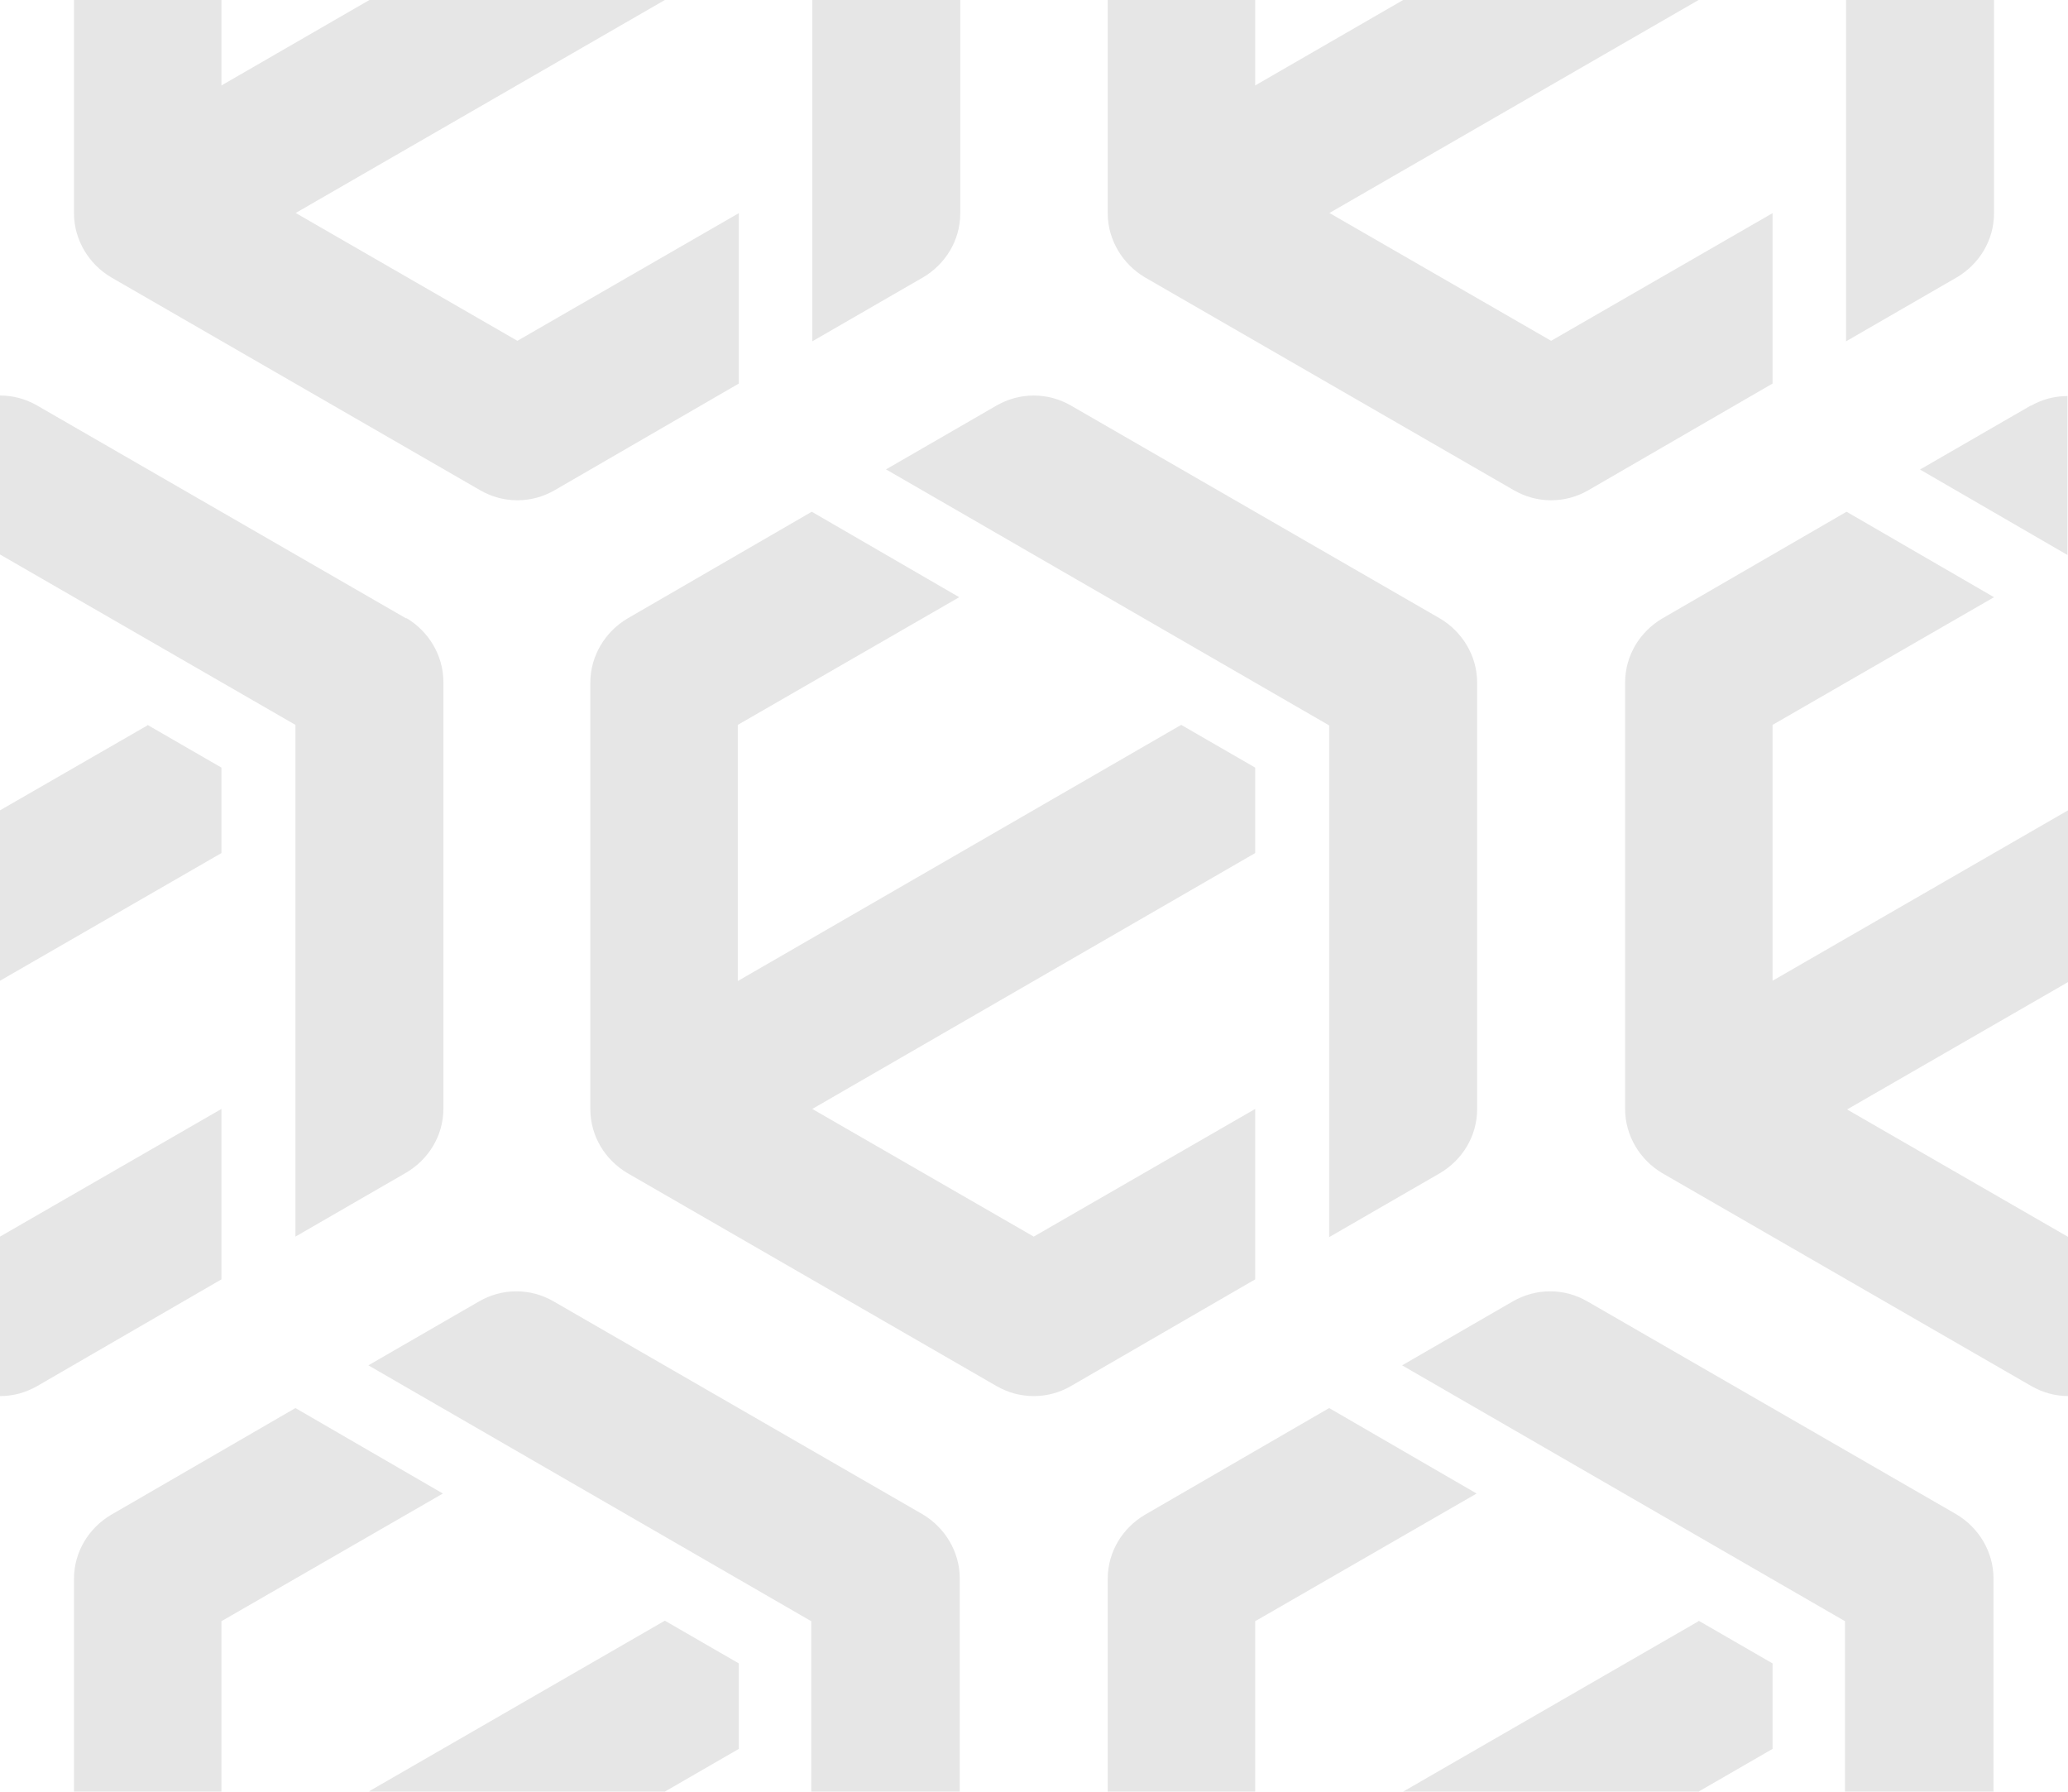 <svg xmlns="http://www.w3.org/2000/svg" id="Pettern" viewBox="0 0 396.9 343.8"><defs><style>      .cls-1 {        fill: #000;        opacity: .1;        stroke-width: 0px;      }    </style></defs><path id="econamic" class="cls-1" d="M326,311l14.2,8.2v16.4l-14.2,8.2h-56.7l56.7-32.7ZM354.3,343.8h28.3v-40.9c0-5.2-2.9-9.8-7.1-12.3l-70.9-40.9c-2.1-1.2-4.5-1.9-7.1-1.9s-5,.7-7.1,1.9l-21.3,12.3,85,49.1v32.7ZM240.9,343.8v-32.7l42.5-24.5-28.3-16.4-35.4,20.5c-4.2,2.5-7.1,7-7.1,12.3v40.9h28.3ZM70.9,343.8h56.7l14.2-8.2v-16.4l-14.2-8.2-56.7,32.7ZM155.9,343.8h28.3v-40.9c0-5.2-2.9-9.8-7.1-12.3l-70.9-40.9c-2.1-1.2-4.5-1.9-7.1-1.9s-5,.7-7.1,1.9l-21.3,12.3,85,49.1v32.7ZM42.5,343.8v-32.7l42.5-24.5-28.3-16.4-35.4,20.5c-4.2,2.5-7.1,7-7.1,12.3v40.9h28.3ZM389.8,77.8l-21.3,12.3,28.3,16.4v-30.5c-2.6,0-5,.7-7.1,1.9ZM396.9,188.2v-32.7l-56.7,32.7v-49.1l42.5-24.5-28.3-16.4-35.4,20.5c-4.2,2.5-7.1,7-7.1,12.3v81.8c0,5.2,2.9,9.8,7.1,12.3l70.9,40.9c2.1,1.2,4.5,1.9,7.1,1.9v-30.5l-42.5-24.5,42.5-24.5ZM170.1,90.1l85,49.1v98.2s21.3-12.3,21.3-12.3c4.2-2.5,7.1-7,7.1-12.3v-81.8c0-5.2-2.9-9.8-7.1-12.3l-70.9-40.9c-2.1-1.2-4.5-1.9-7.1-1.9s-5,.7-7.1,1.9l-21.3,12.3ZM141.7,188.2l85-49.1,14.2,8.2v16.4l-85,49.1,42.5,24.5,42.5-24.5v32.7l-35.4,20.5c-2.1,1.2-4.5,1.9-7.1,1.9s-5-.7-7.1-1.9l-70.9-40.9c-4.2-2.5-7.1-7-7.1-12.3v-81.8c0-5.2,2.9-9.8,7.1-12.3l35.4-20.5,28.3,16.4-42.5,24.5v49.1ZM0,237.3l42.5-24.5v32.7l-35.4,20.5c-2.1,1.2-4.5,1.9-7.1,1.9v-30.5ZM28.3,139.2L0,155.5v32.7l42.5-24.5v-16.4l-14.2-8.2ZM78,118.7L7.1,77.8c-2.1-1.2-4.5-1.9-7.1-1.9v30.5l56.7,32.7v98.2s21.3-12.3,21.3-12.3c4.2-2.5,7.1-7,7.1-12.3v-81.8c0-5.2-2.9-9.8-7.1-12.3ZM354.3,0v65.5s21.3-12.3,21.3-12.3c4.2-2.5,7.1-7,7.1-12.3V0h-28.3ZM255.1,40.9L326,0h-56.7l-28.4,16.4V0h-28.3v40.9c0,5.2,2.9,9.8,7.1,12.3l70.9,40.9c2.1,1.2,4.5,1.9,7.1,1.9s5-.7,7.1-1.9l35.4-20.5v-32.7l-42.5,24.5-42.5-24.5ZM155.9,0v65.5s21.3-12.3,21.3-12.3c4.2-2.5,7.1-7,7.1-12.3V0h-28.3ZM56.7,40.9L127.6,0h-56.7l-28.4,16.4V0H14.2v40.9c0,5.2,2.9,9.8,7.1,12.3l70.9,40.9c2.1,1.2,4.5,1.9,7.1,1.9s5-.7,7.1-1.9l35.4-20.5v-32.7l-42.5,24.5-42.5-24.5Z"></path></svg>